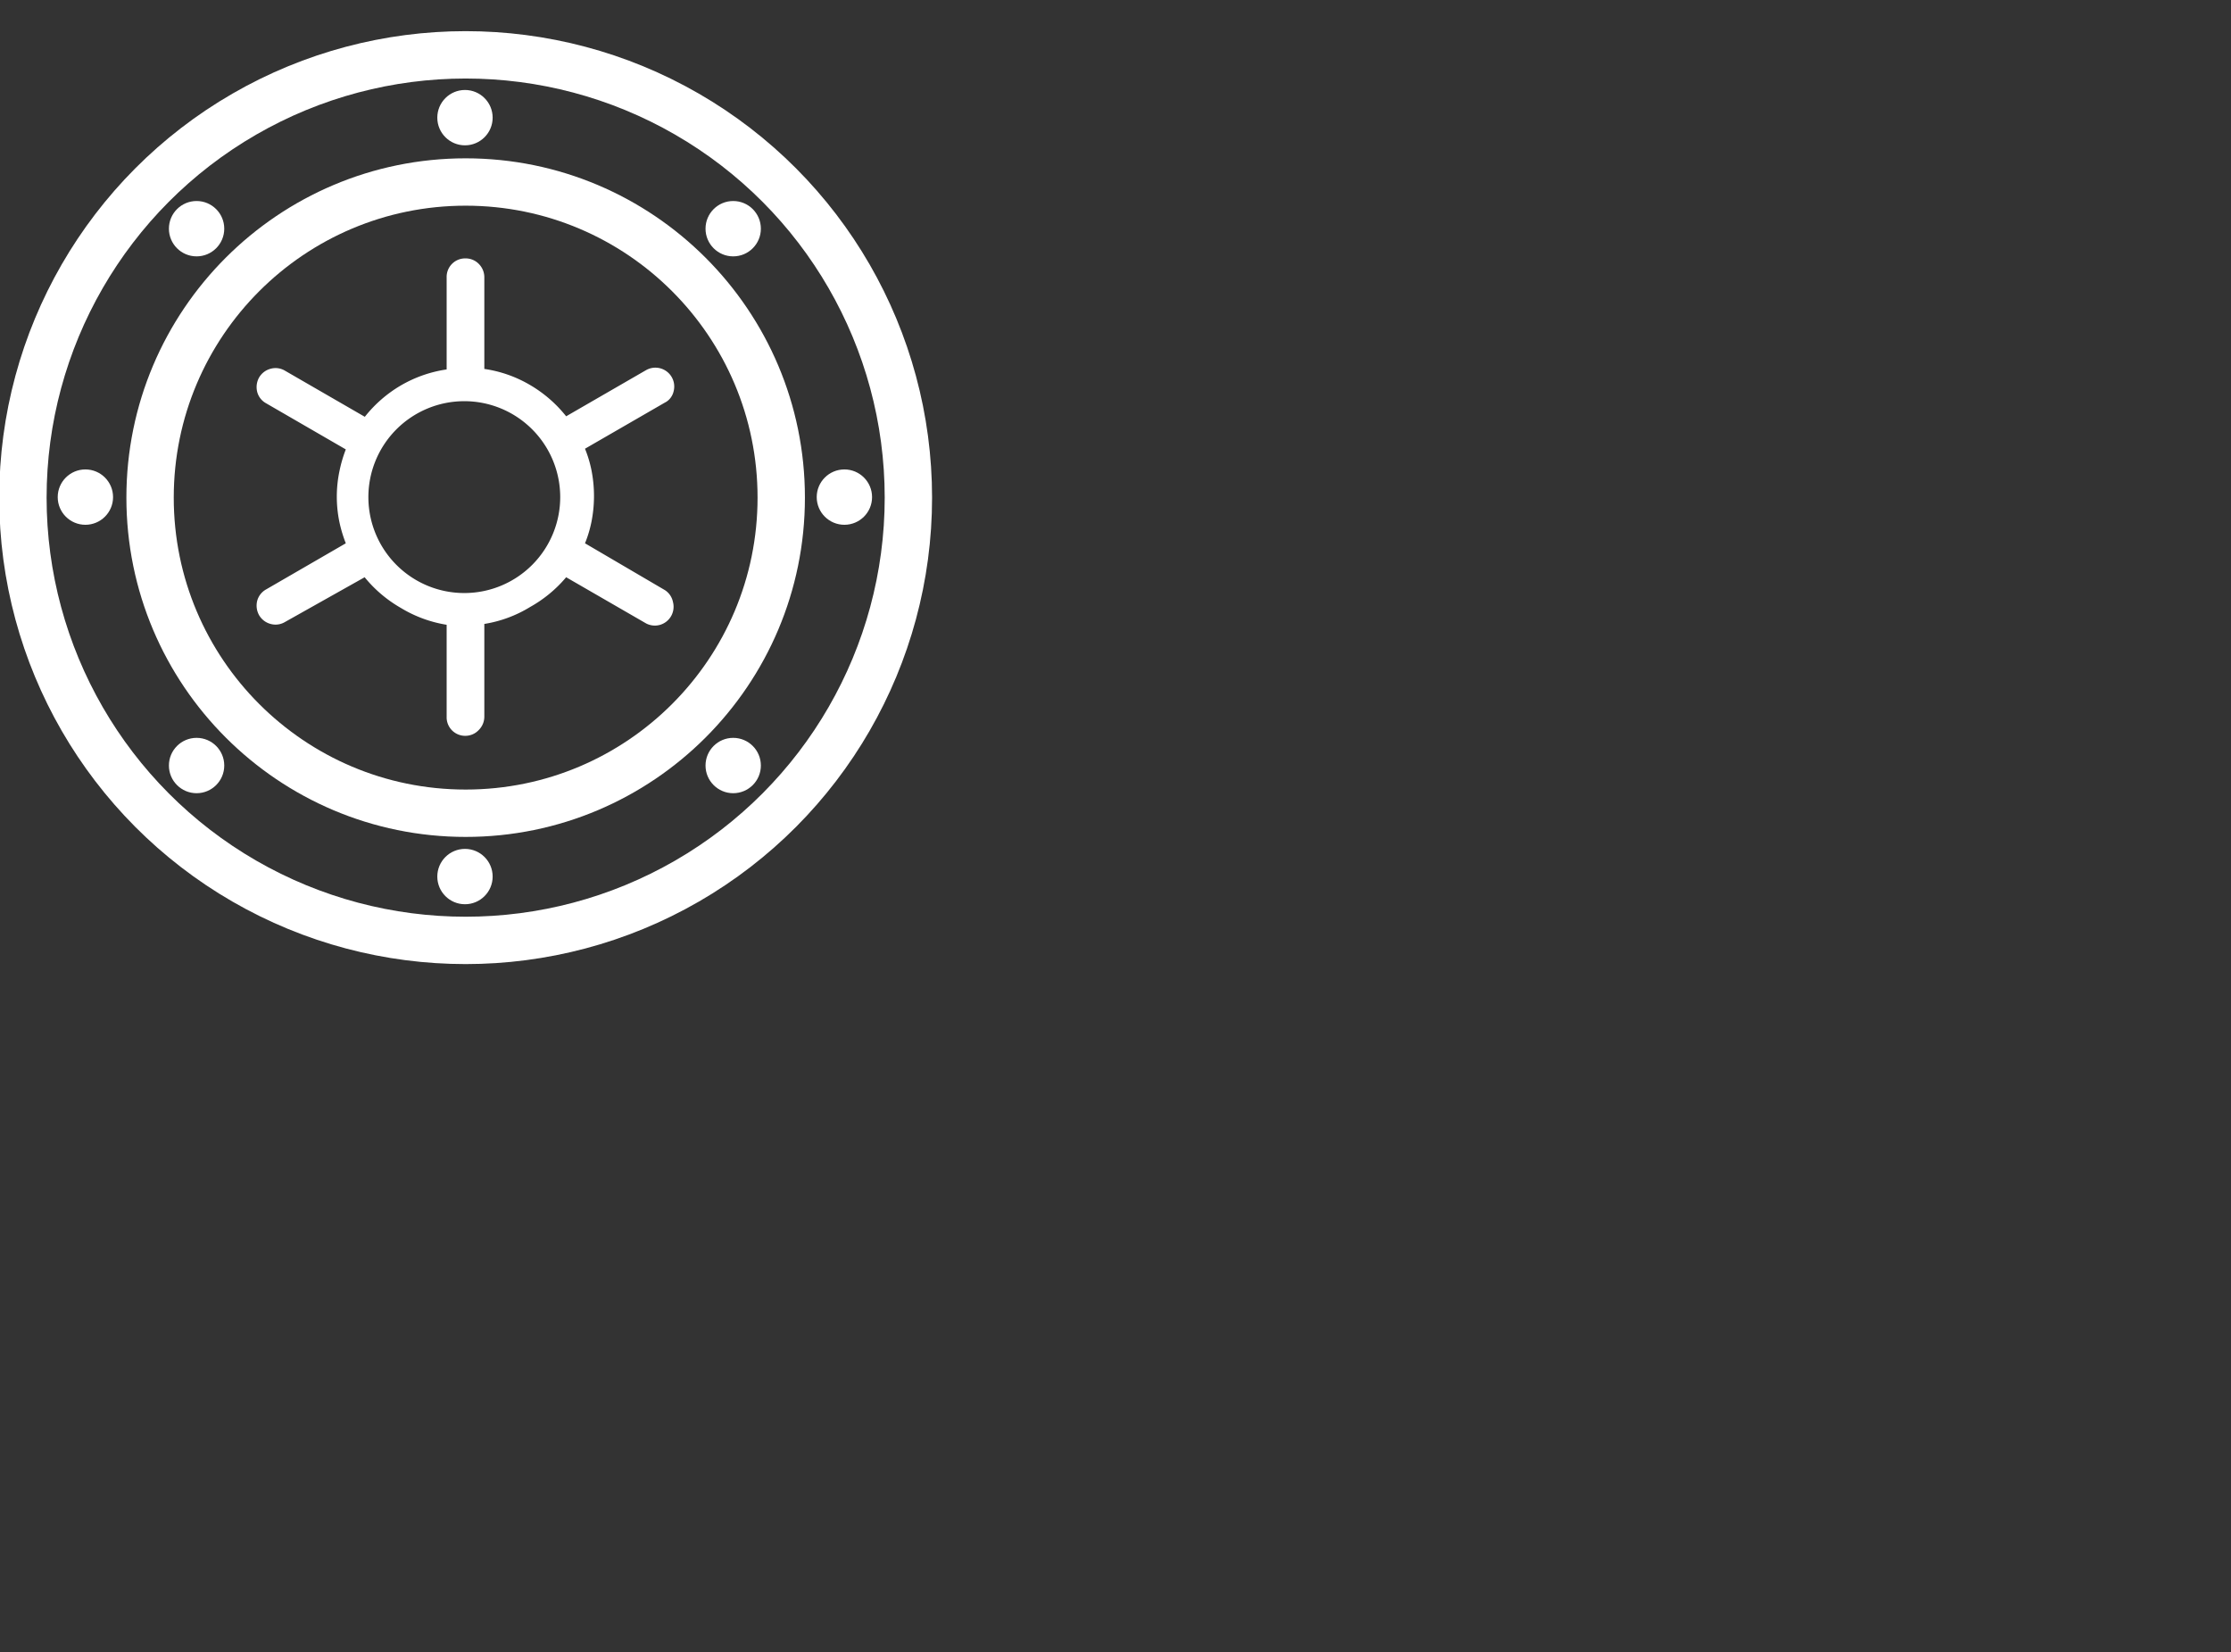 <?xml version="1.0" encoding="UTF-8"?>
<svg xmlns="http://www.w3.org/2000/svg" id="Layer_1" data-name="Layer 1" viewBox="0 0 131.42 97.32">
  <rect x="0" y="0" width="131.42" height="97.32" fill="#333333" stroke="none"/>
  <defs>
    <style>.cls-1{fill:none;stroke:#ffffff;stroke-linecap:round;stroke-linejoin:round;stroke-width:2.79px;}.cls-2{fill:#ffffff;}</style>
  </defs>
  <circle class="cls-1" cx="27.43" cy="29.31" r="18.59"></circle>
  <circle class="cls-1" cx="27.43" cy="29.31" r="26.08"></circle>
  <circle class="cls-2" cx="5.03" cy="29.28" r="1.63"></circle>
  <circle class="cls-2" cx="49.74" cy="29.28" r="1.63"></circle>
  <path class="cls-2" d="M39.17,34.76,34.46,32a7,7,0,0,0,.38-1.26,7.83,7.83,0,0,0,0-3.05,7,7,0,0,0-.38-1.26l4.71-2.72.09-.05h0a1,1,0,0,0,.42-.61,1.11,1.11,0,0,0-1.62-1.25l-4.71,2.72a7.63,7.63,0,0,0-2.12-1.84,7.39,7.39,0,0,0-2.7-.95V16.33a1.11,1.11,0,0,0-.33-.79,1.08,1.08,0,0,0-.78-.32,1.09,1.09,0,0,0-1.11,1.11v5.43a7.5,7.5,0,0,0-2.71.95,7.59,7.59,0,0,0-2.11,1.84l-4.71-2.72a1.08,1.08,0,0,0-.84-.11,1.11,1.11,0,0,0-.68.52,1.16,1.16,0,0,0-.11.84,1.07,1.07,0,0,0,.52.67l4.7,2.72A7.91,7.91,0,0,0,20,27.73a7.35,7.35,0,0,0,0,3.05A7.91,7.91,0,0,0,20.37,32l-4.7,2.72a1.09,1.09,0,0,0-.52.67,1.16,1.16,0,0,0,.11.84,1.11,1.11,0,0,0,.68.52,1.08,1.08,0,0,0,.84-.11L21.48,34A7.63,7.63,0,0,0,23.6,35.8a7.5,7.5,0,0,0,2.71,1v5.43a1.09,1.09,0,0,0,1.11,1.11A1.08,1.08,0,0,0,28.2,43a1.11,1.11,0,0,0,.33-.79V36.75a7.39,7.39,0,0,0,2.7-1A7.63,7.63,0,0,0,33.35,34l4.71,2.72,0,0h0a1.11,1.11,0,0,0,.8.09,1.11,1.11,0,0,0,.78-1.36A1.08,1.08,0,0,0,39.17,34.76Zm-11.78.17A5.65,5.65,0,1,1,33,29.28,5.65,5.65,0,0,1,27.39,34.93Z"></path>
  <circle class="cls-2" cx="27.39" cy="51.63" r="1.63"></circle>
  <circle class="cls-2" cx="27.39" cy="6.93" r="1.63"></circle>
  <circle class="cls-2" cx="11.58" cy="45.09" r="1.63"></circle>
  <circle class="cls-2" cx="43.19" cy="13.47" r="1.63"></circle>
  <circle class="cls-2" cx="43.19" cy="45.09" r="1.63"></circle>
  <circle class="cls-2" cx="11.58" cy="13.47" r="1.63"></circle>
</svg>
